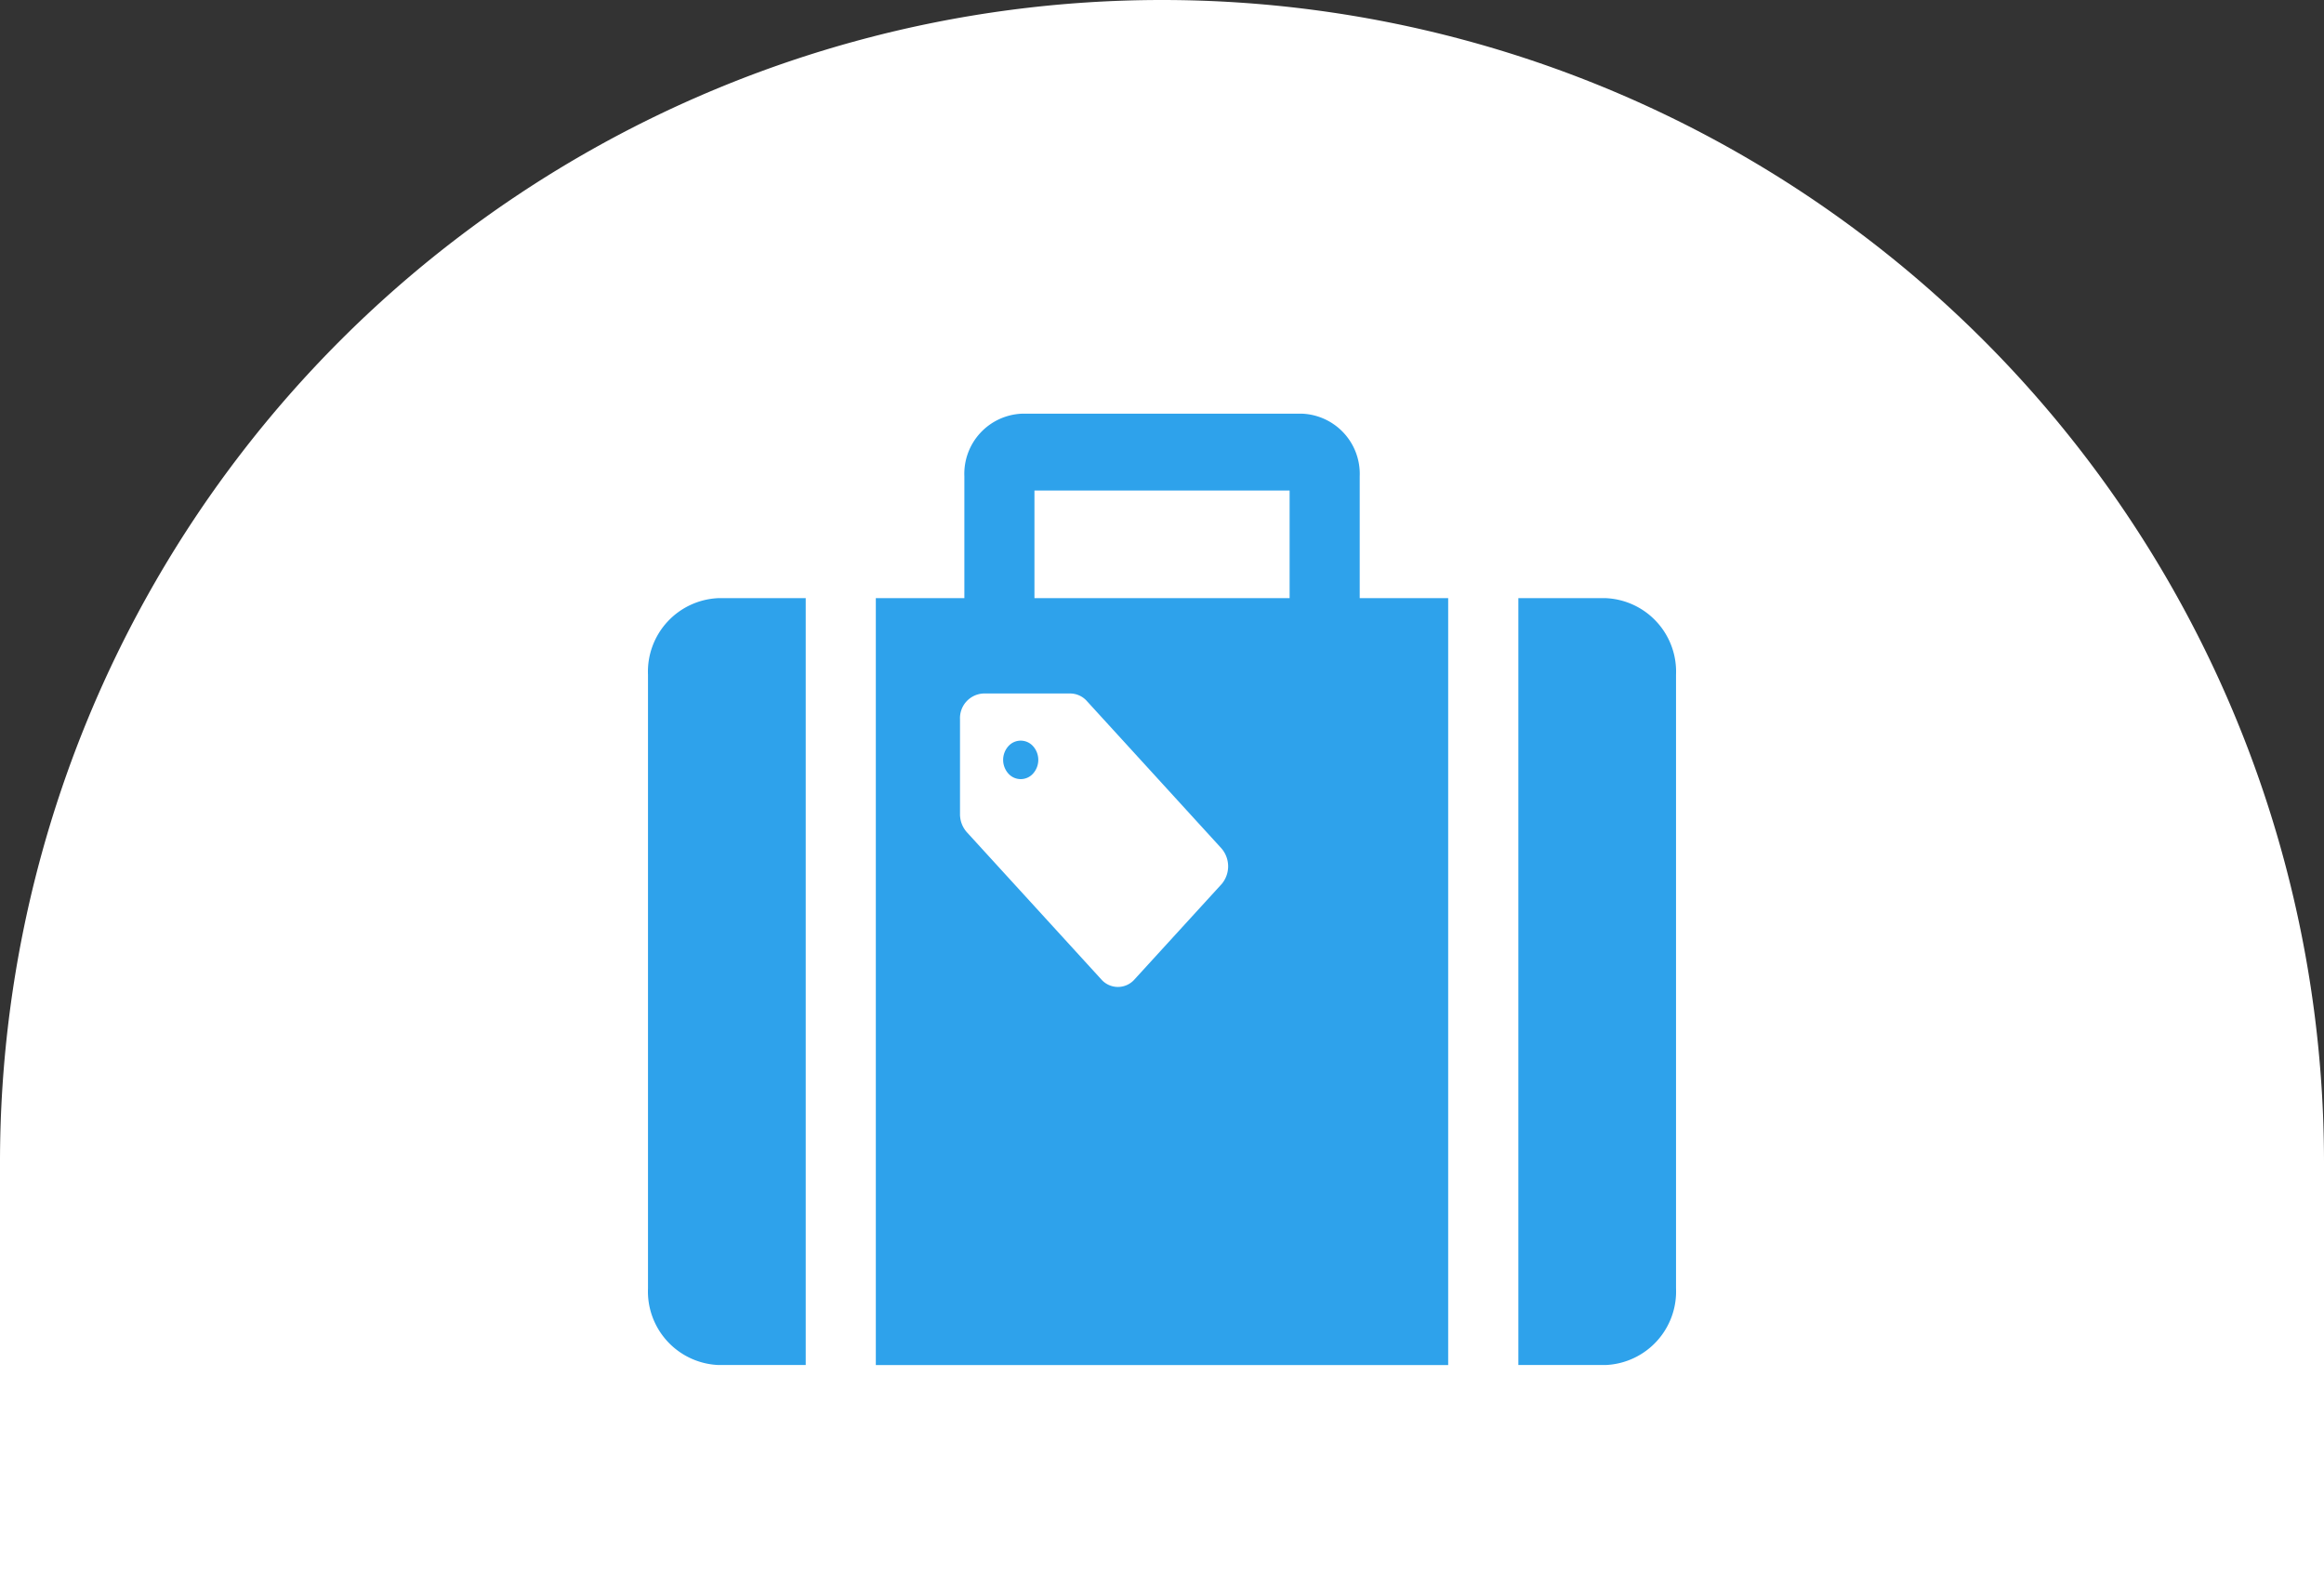 <svg xmlns="http://www.w3.org/2000/svg" width="121" height="82" viewBox="0 0 121 82">
  <rect x="0" y="0" width="121" height="82" fill="#333333" stroke="none"/>
  <g id="Group_1728" data-name="Group 1728" transform="translate(-127 -2456)">
    <path id="Rectangle_32" data-name="Rectangle 32" d="M60.5,0h0A60.5,60.5,0,0,1,121,60.5V82a0,0,0,0,1,0,0H0a0,0,0,0,1,0,0V60.5A60.5,60.5,0,0,1,60.5,0Z" transform="translate(127 2456)" fill="#fff"/>
    <g id="Group_32" data-name="Group 32" transform="translate(160.738 2477.536)">
      <path id="Path_87" data-name="Path 87" d="M0,24.973V56.911A3.834,3.834,0,0,0,3.652,60.9H8.213V20.98H3.652A3.832,3.832,0,0,0,0,24.973" transform="translate(0 -11.378)" fill="#2ea2eb"/>
      <path id="Path_88" data-name="Path 88" d="M112.928,20.98h-4.561V60.9h4.561a3.833,3.833,0,0,0,3.649-3.993V24.973a3.831,3.831,0,0,0-3.649-3.993" transform="translate(-63.052 -11.378)" fill="#2ea2eb"/>
      <path id="Path_89" data-name="Path 89" d="M44.487,37.483a1.069,1.069,0,0,0,0,1.416.86.86,0,0,0,1.294,0,1.069,1.069,0,0,0,0-1.416.861.861,0,0,0-1.294,0" transform="translate(-25.728 -20.17)" fill="#2ea2eb"/>
      <path id="Path_90" data-name="Path 90" d="M53.561,3.26A3.134,3.134,0,0,0,50.582,0H35.956a3.132,3.132,0,0,0-2.979,3.26V9.6H28.367V49.526h29.8V9.6H53.561ZM46.353,24.506l-4.518,4.944a1.149,1.149,0,0,1-1.727,0l-7-7.662a1.407,1.407,0,0,1-.358-.945V15.9a1.282,1.282,0,0,1,1.221-1.335h4.518a1.169,1.169,0,0,1,.864.391l7,7.662a1.428,1.428,0,0,1,0,1.89M49.911,9.6H36.626V4H49.911Z" transform="translate(-16.505)" fill="#2ea2eb"/>
    </g>
  </g>
</svg>
